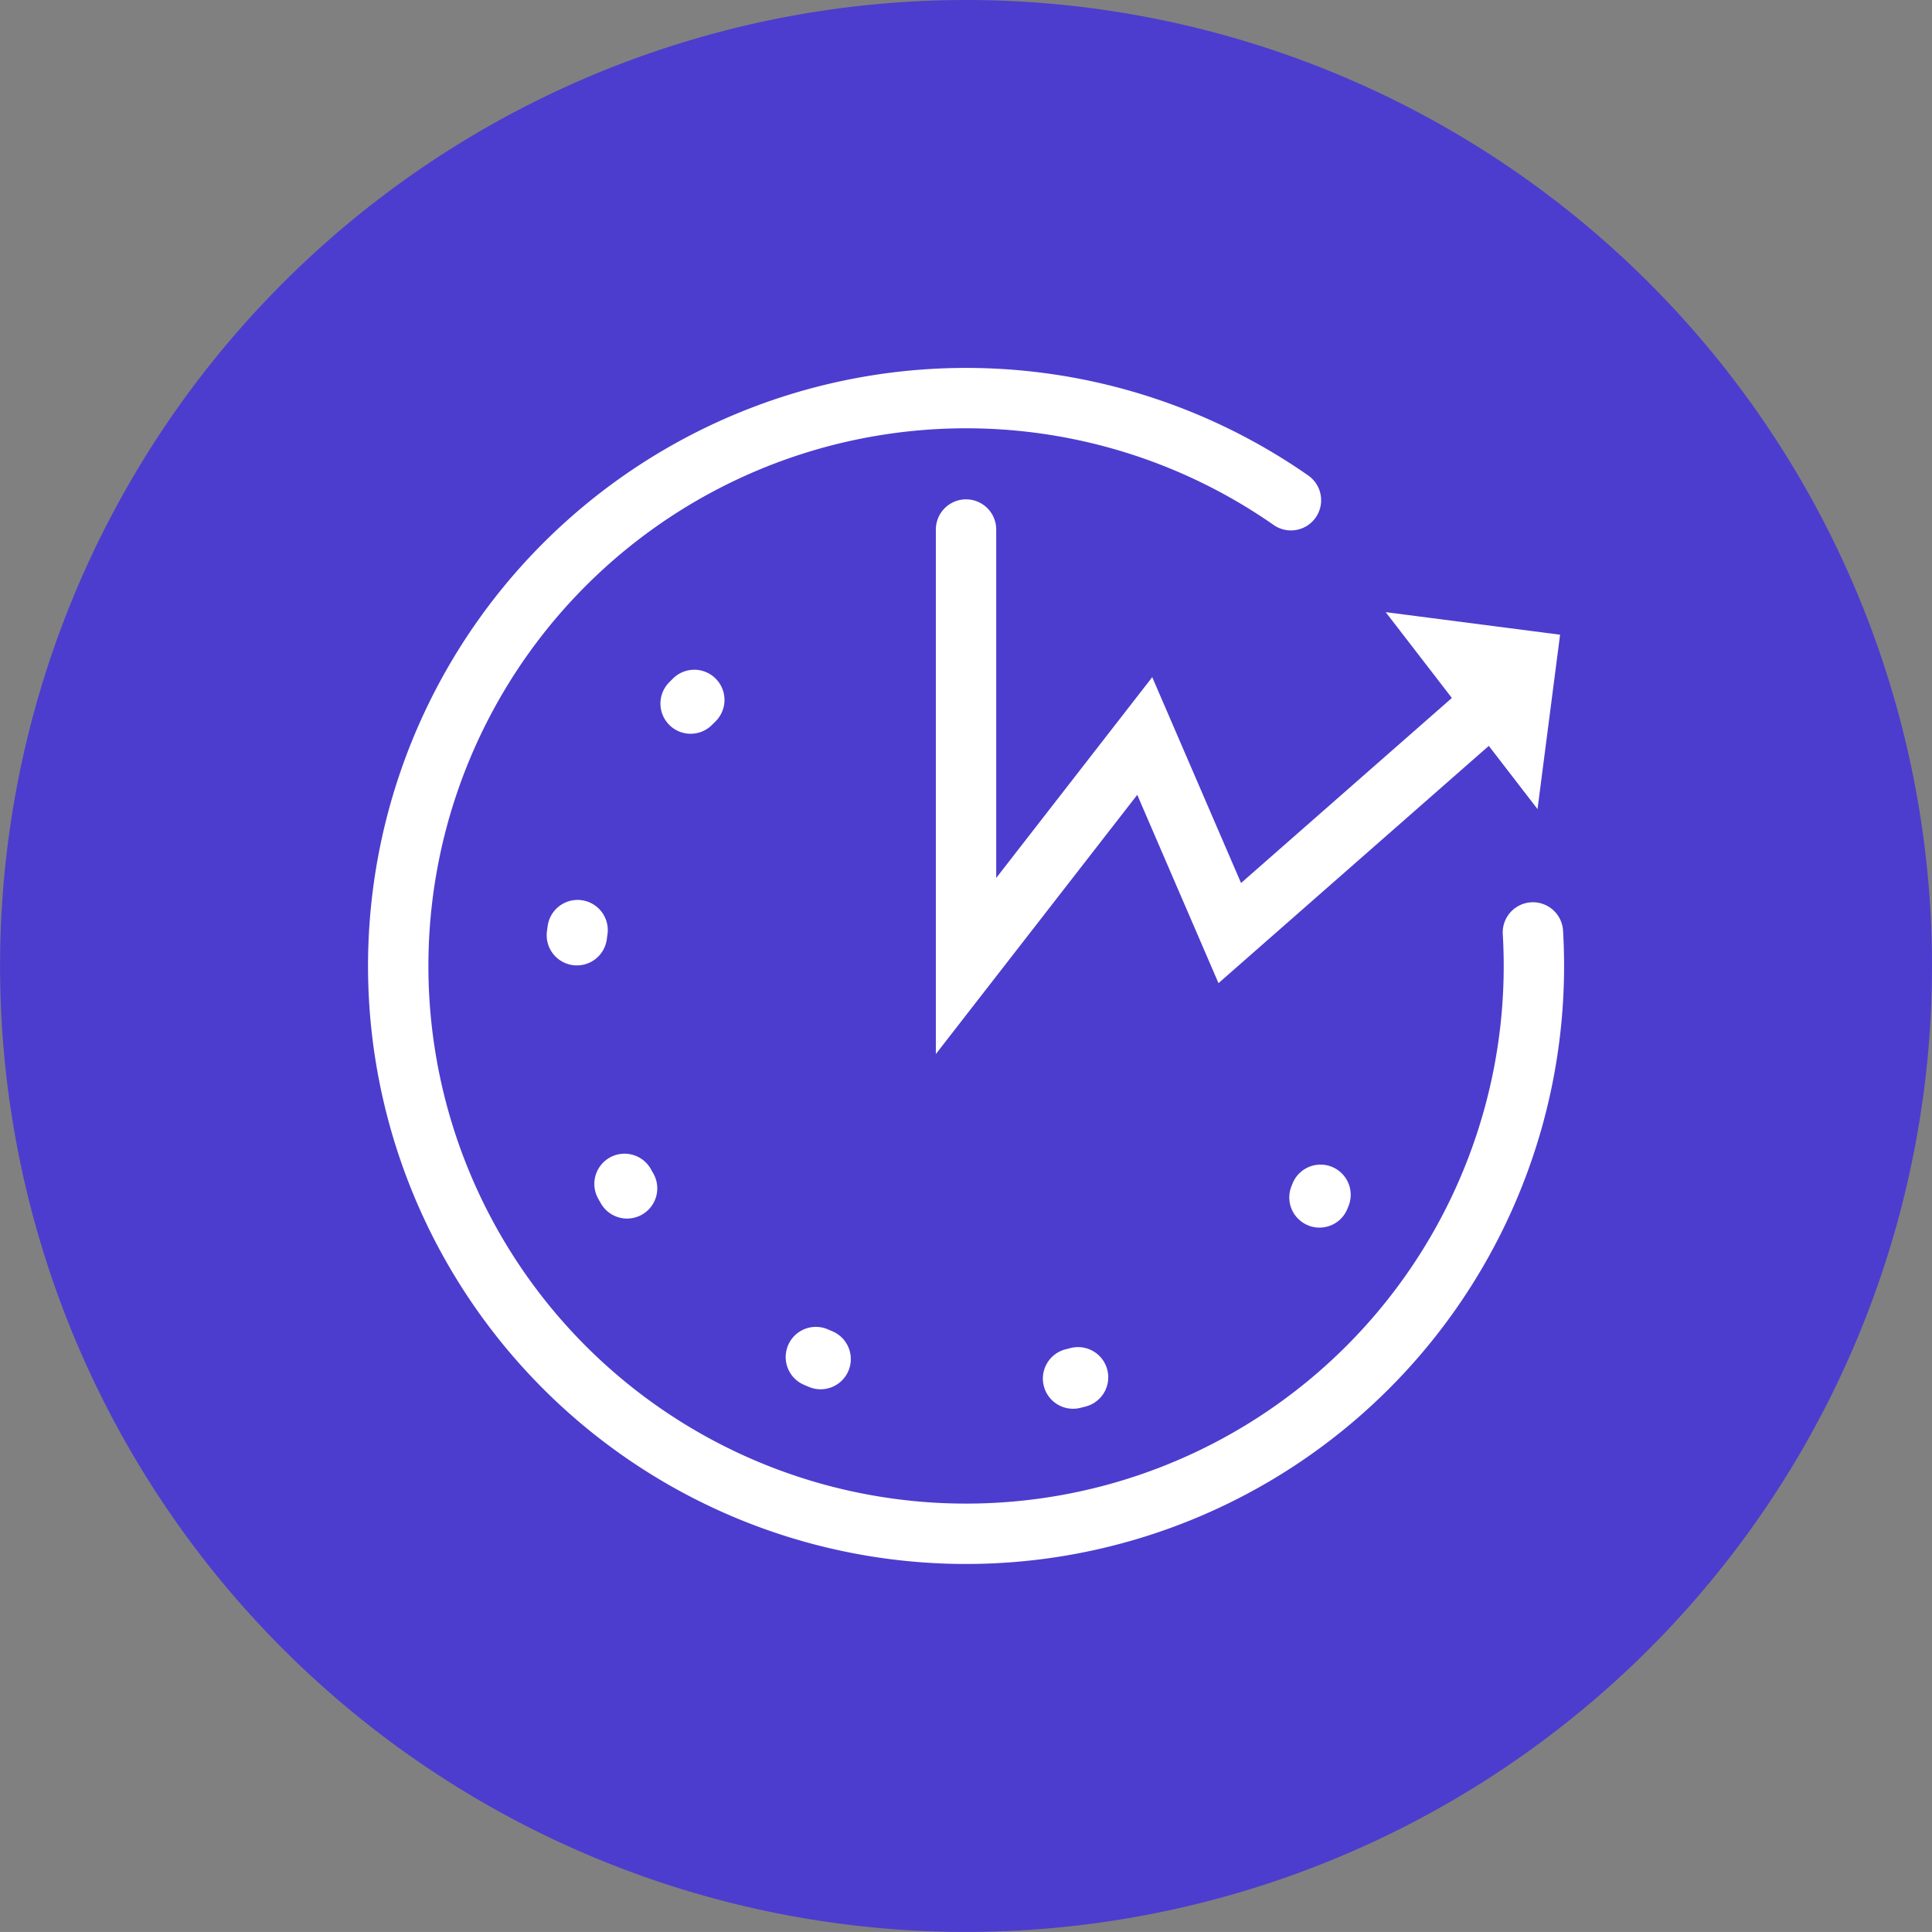 <svg id="real-time_news_icon" data-name="real-time news icon" xmlns="http://www.w3.org/2000/svg" xmlns:xlink="http://www.w3.org/1999/xlink" width="80.003" height="80" viewBox="0 0 80.003 80">
  <rect x="0" y="0" width="80.003" height="80" fill="#808080" stroke="none"/>
  <defs>
    <clipPath id="clip-path">
      <rect id="Rectangle_728" data-name="Rectangle 728" width="50" height="50" fill="none"/>
    </clipPath>
  </defs>
  <path id="Path_1825" data-name="Path 1825" d="M80.741,40a40,40,0,1,1-40-40,40,40,0,0,1,40,40" transform="translate(-0.738)" fill="#4c3dce"/>
  <g id="Group_91" data-name="Group 91" transform="translate(15.002 15)">
    <path id="Path_162" data-name="Path 162" d="M35.7,8.718l7.221.934-.934,7.221" transform="translate(6.679 1.631)" fill="#fff"/>
    <g id="Group_90" data-name="Group 90" transform="translate(0 0)">
      <g id="Group_89" data-name="Group 89" clip-path="url(#clip-path)">
        <path id="Path_163" data-name="Path 163" d="M48.241,23.378A23.514,23.514,0,1,1,38.221,5.48" transform="translate(0.234 0.234)" fill="none" stroke="#fff" stroke-linecap="round" stroke-width="2.5"/>
        <path id="Path_164" data-name="Path 164" d="M21.06,5.835V23.909l7.4-9.524,3.521,8.161,10.823-9.5" transform="translate(3.941 1.092)" fill="none" stroke="#fff" stroke-linecap="round" stroke-width="2.5"/>
        <path id="Path_165" data-name="Path 165" d="M34.146,26.186c-.014.037-.028.074-.044.11" transform="translate(5.534 8.289)" fill="none" stroke="#fff" stroke-linecap="round" stroke-width="2.5"/>
        <path id="Path_166" data-name="Path 166" d="M23.632,26.127A16.675,16.675,0,0,1,4.119,0" transform="matrix(0.985, 0.174, -0.174, 0.985, 10.908, 12.186)" fill="none" stroke="#fff" stroke-linecap="round" stroke-width="2.5" stroke-dasharray="0.213 10.663"/>
      </g>
    </g>
  </g>
</svg>
